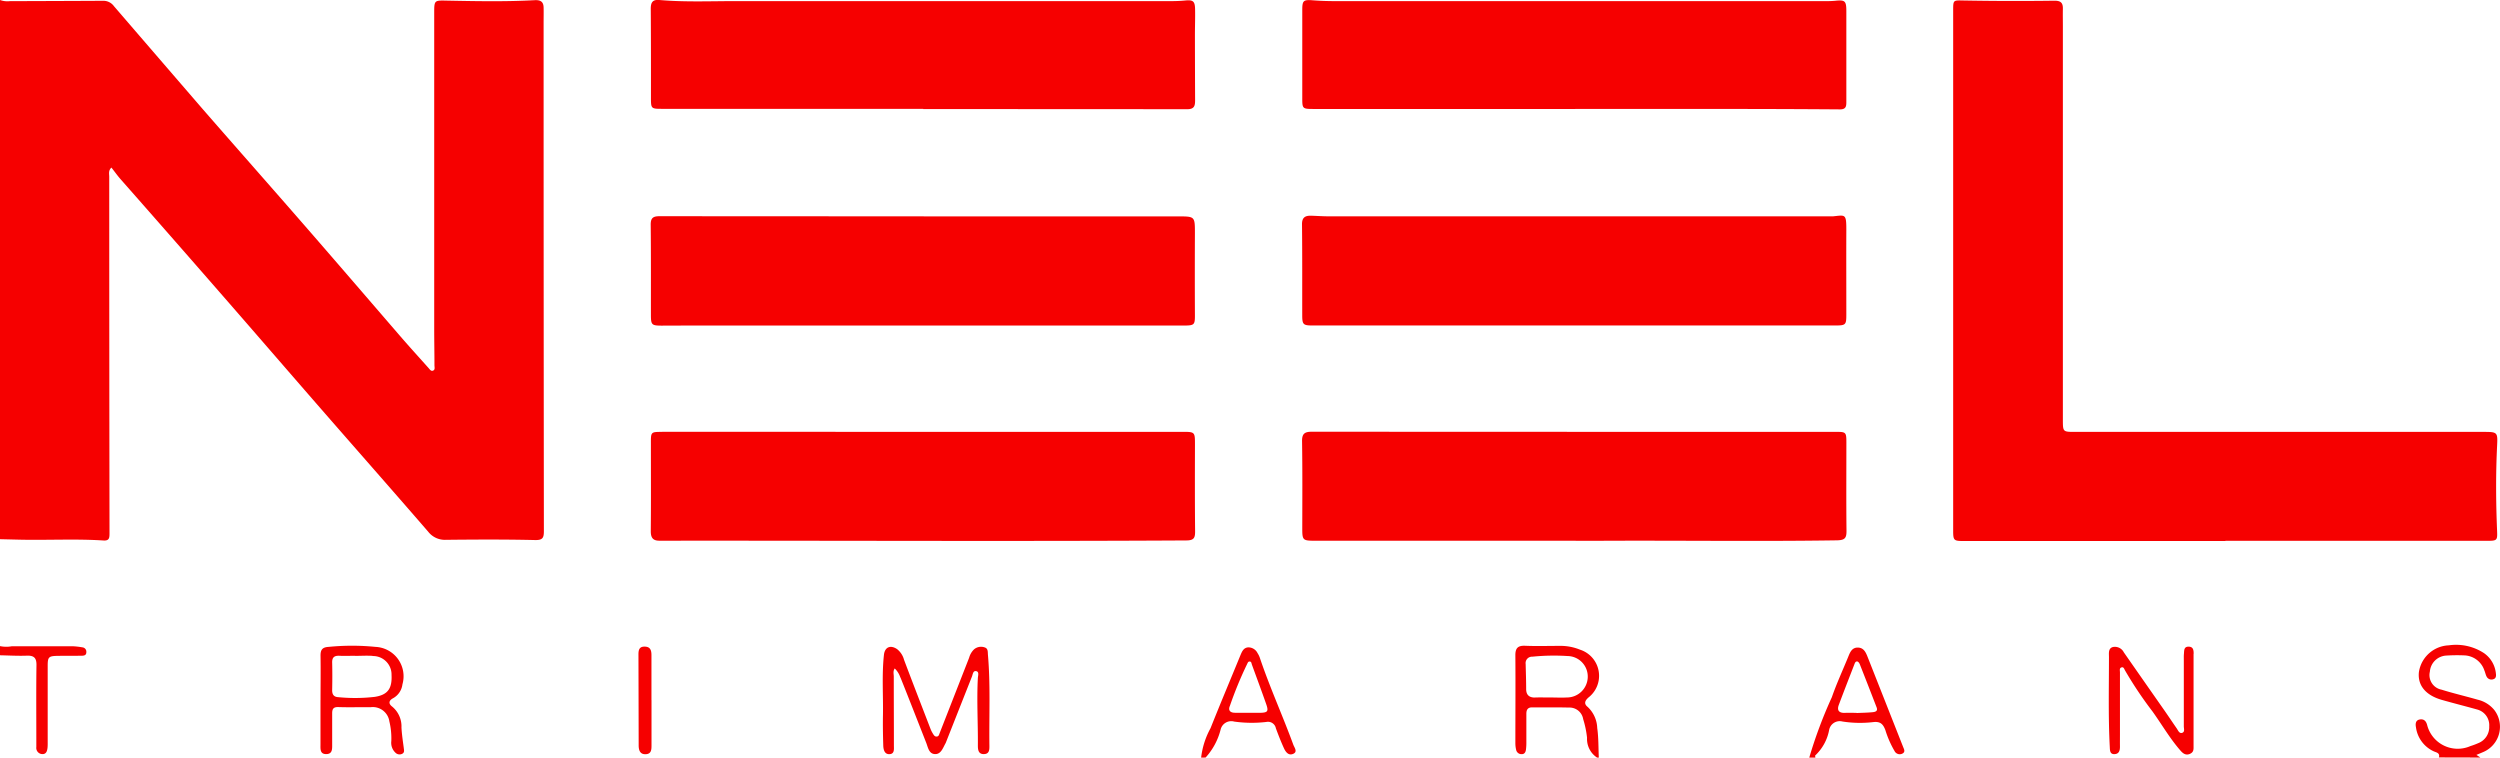<svg xmlns="http://www.w3.org/2000/svg" id="Neel" width="129.437" height="39.225" viewBox="0 0 129.437 39.225"><path id="Logo_Neel" data-name="Logo / Neel" d="M0,0A1.131,1.131,0,0,0,.508.06C2.124.054,3.74.05,5.356.041A.676.676,0,0,1,5.9.32Q8.2,2.99,10.5,5.654c1.76,2.021,3.536,4.028,5.295,6.05,1.655,1.9,3.3,3.817,4.946,5.723.475.549.965,1.086,1.448,1.628.061.068.121.171.221.138.132-.044.084-.177.084-.276,0-.619-.013-1.238-.013-1.858q0-8.2,0-16.405c0-.655.019-.634.672-.621,1.509.029,3.019.06,4.527-.023.309-.017.457.08.465.378.007.263,0,.527,0,.79q0,13.163.014,26.327c0,.348-.068.465-.464.456-1.536-.036-3.074-.028-4.611-.012a1.092,1.092,0,0,1-.918-.425c-1.831-2.116-3.682-4.216-5.521-6.325-1.769-2.03-3.527-4.07-5.3-6.1Q8.795,12.174,6.229,9.262c-.161-.184-.3-.385-.461-.586-.166.16-.112.327-.112.476q0,9.23.014,18.46c0,.222-.006.392-.308.372-1.442-.093-2.887-.011-4.33-.042L0,27.917ZM82.778,39.225c-.023-.511-.01-1.028-.082-1.532A1.566,1.566,0,0,0,82.2,36.6c-.212-.17-.134-.33.045-.489a1.422,1.422,0,0,0-.444-2.476,2.655,2.655,0,0,0-1.007-.195c-.609,0-1.219.02-1.826-.005-.381-.016-.514.121-.51.5.012,1.514,0,3.028,0,4.541a1.459,1.459,0,0,0,.041.351.279.279,0,0,0,.293.219c.15,0,.2-.121.215-.241a2.837,2.837,0,0,0,.02-.393c0-.486,0-.973,0-1.459,0-.194.065-.331.3-.329.635.005,1.271-.006,1.905.01a.714.714,0,0,1,.737.6,5,5,0,0,1,.2.963,1.153,1.153,0,0,0,.525,1.031Zm-3.284-3.109c-.3.007-.474-.115-.477-.435,0-.432-.016-.865-.026-1.3A.331.331,0,0,1,79.338,34a11.082,11.082,0,0,1,1.819-.034,1.062,1.062,0,0,1,1.048,1.11,1.08,1.08,0,0,1-1.087,1.036c-.276.016-.554,0-.832,0s-.528-.006-.792,0m48.927,3.109-.206-.137c.136-.056.246-.1.353-.147a1.423,1.423,0,0,0,.571-2.18,1.577,1.577,0,0,0-.862-.532c-.622-.179-1.254-.326-1.871-.519a.767.767,0,0,1-.6-.931.9.9,0,0,1,.82-.831,8.7,8.7,0,0,1,.952-.012,1.136,1.136,0,0,1,1.048.775c.048.108.066.231.123.332a.28.28,0,0,0,.344.127c.143-.044.148-.174.131-.3a1.457,1.457,0,0,0-.621-1.054,2.638,2.638,0,0,0-1.817-.4,1.632,1.632,0,0,0-1.548,1.387c-.074.682.348,1.2,1.192,1.439.61.175,1.226.328,1.836.5a.839.839,0,0,1,.613.867.89.89,0,0,1-.566.87,3.59,3.59,0,0,1-.408.153,1.632,1.632,0,0,1-2.242-1.1c-.056-.2-.168-.307-.365-.28-.226.032-.248.215-.213.4a1.6,1.6,0,0,0,.922,1.252c.136.061.332.082.268.315Zm-66,0a3.385,3.385,0,0,0,.775-1.441.564.564,0,0,1,.7-.421,6.545,6.545,0,0,0,1.662.021.416.416,0,0,1,.5.327c.128.345.261.69.414,1.024.088.193.234.407.481.3s.064-.322.007-.476c-.552-1.507-1.218-2.969-1.73-4.491a1.045,1.045,0,0,0-.12-.247.533.533,0,0,0-.478-.3c-.239.014-.32.2-.4.386-.519,1.266-1.05,2.527-1.557,3.8a4.145,4.145,0,0,0-.487,1.526Zm1.517-2.318c-.245,0-.361-.125-.262-.353A19.809,19.809,0,0,1,64.56,34.4c.037-.065.052-.163.155-.149.08.011.079.095.1.154.247.68.5,1.358.739,2.041.138.393.087.453-.346.461-.2,0-.4,0-.6,0h-.675M93.99,39.225c0-.039-.022-.1-.005-.113a2.42,2.42,0,0,0,.72-1.326.558.558,0,0,1,.687-.43,5.874,5.874,0,0,0,1.582.032c.378-.048.522.1.64.411a5.115,5.115,0,0,0,.474,1.082.3.3,0,0,0,.407.137c.168-.089.088-.22.04-.342q-.919-2.331-1.839-4.661c-.093-.236-.2-.483-.507-.487s-.405.248-.5.484c-.283.694-.6,1.377-.845,2.085a23.523,23.523,0,0,0-1.17,3.129Zm1.536-2.316c-.307.012-.43-.123-.323-.412.262-.7.536-1.4.806-2.1.028-.073.061-.166.155-.149.049.009.1.081.124.136q.442,1.12.875,2.244c.076.2-.083.233-.21.246-.276.027-.554.03-.831.043v-.009c-.2,0-.4-.007-.6,0M0,33.927c.463.009.926.038,1.388.02.381-.014.509.126.5.505-.018,1.3-.007,2.605-.007,3.908,0,.105,0,.21,0,.316a.321.321,0,0,0,.287.366c.227.021.277-.161.294-.341.011-.118.007-.237.007-.355q0-1.934,0-3.868c0-.464.048-.513.525-.521.41-.006.82,0,1.23-.007.124,0,.248-.019.246-.186a.227.227,0,0,0-.206-.248,3.757,3.757,0,0,0-.512-.057c-1.045,0-2.09,0-3.136,0A1.574,1.574,0,0,1,0,33.452ZM115.22,28h13.6c.465,0,.486-.042.467-.5-.062-1.474-.072-2.95,0-4.424.034-.682.022-.715-.666-.715H107.432c-.626,0-.627,0-.627-.636q0-10.18,0-20.359c0-.3-.006-.606,0-.909s-.1-.425-.448-.42q-2.344.031-4.689-.011c-.526-.009-.543-.037-.543.488q0,13.48,0,26.961c0,.506.033.536.542.536H115.22ZM81.565,11.2q-6.4,0-12.8,0c-.291,0-.582-.022-.873-.031-.312-.01-.486.085-.481.452.018,1.568.009,3.137.012,4.7,0,.476.05.529.518.531.53,0,1.06,0,1.59,0H94.973c.61,0,.621-.021.62-.621,0-1.45-.006-2.9,0-4.349,0-.815-.056-.746-.672-.683a2.378,2.378,0,0,1-.239,0H81.565Zm-33.737,0q-6.838,0-13.676-.006c-.342,0-.466.093-.462.447.017,1.555.01,3.11.011,4.665,0,.505.039.551.531.554.53,0,1.06-.005,1.59-.005H61.266c.589,0,.605-.028.6-.6q-.009-2.075,0-4.151c0-.9.012-.9-.879-.9H47.828ZM34.284,22.361c-.589,0-.585,0-.584.6,0,1.515.009,3.031-.006,4.546,0,.341.121.491.454.488.106,0,.212,0,.318,0,8.984-.008,17.967.038,26.951-.014.4,0,.462-.134.459-.473-.014-1.489-.011-2.977-.007-4.466,0-.682.008-.684-.672-.684H34.284M81.581,28c.371,0,.742,0,1.113,0,4.132-.024,8.265.039,12.4-.024.427-.007.512-.115.508-.5-.017-1.528-.006-3.056-.006-4.584,0-.5-.026-.532-.5-.532q-13.591,0-27.182-.007c-.371,0-.507.106-.5.5.023,1.488.014,2.977.011,4.465,0,.658.009.679.69.679q6.736,0,13.472,0ZM81.555,5.641q3.916,0,7.832,0,2.941,0,5.883.022c.327,0,.324-.19.324-.413q0-2.333,0-4.665c0-.543-.066-.6-.595-.543a4.746,4.746,0,0,1-.476.016q-12.7,0-25.4,0c-.384,0-.768-.012-1.15-.042-.488-.039-.549.011-.548.506q0,2.254,0,4.507c0,.608-.005.613.619.613H81.555ZM47.8,5.648q6.838,0,13.676.006c.382,0,.4-.208.4-.48q-.007-1.68-.009-3.36c0-.448.017-.9.008-1.344-.008-.411-.11-.484-.506-.445-.25.024-.5.033-.753.033q-11.191,0-22.383,0C36.862.053,35.5.119,34.135,0c-.372-.032-.444.153-.442.475.012,1.516.011,3.031.01,4.547,0,.612-.006.613.616.613H47.8ZM46.621,35.076c.451,1.125.89,2.255,1.334,3.383.094.239.137.571.452.584s.413-.322.547-.558a.306.306,0,0,0,.017-.036q.675-1.71,1.351-3.419c.047-.117.054-.313.218-.282s.1.223.089.341c-.064,1.171.01,2.343,0,3.514,0,.222.03.453.325.44.274-.012.275-.238.272-.443-.021-1.567.06-3.135-.076-4.7-.012-.142.013-.315-.155-.376a.56.56,0,0,0-.561.094.959.959,0,0,0-.258.437q-.762,1.951-1.525,3.9c-.029.073-.042.161-.135.178-.112.02-.166-.068-.213-.146a1.534,1.534,0,0,1-.125-.247c-.46-1.193-.922-2.384-1.372-3.58a1.042,1.042,0,0,0-.359-.551c-.346-.234-.639-.106-.682.3-.112,1.039-.032,2.081-.05,3.121-.01.526,0,1.054.016,1.58.008.214.073.466.35.434.24-.027.2-.275.2-.453,0-1.186-.006-2.372-.006-3.558,0-.137-.05-.283.05-.424a1.15,1.15,0,0,1,.29.467M16.593,36.251c0,.764,0,1.528,0,2.292,0,.221-.035.5.291.5s.315-.254.314-.488c0-.54,0-1.08,0-1.62,0-.223.059-.335.319-.326.556.019,1.112,0,1.669.007a.866.866,0,0,1,.974.738,3.723,3.723,0,0,1,.1,1.018.706.706,0,0,0,.223.607.3.3,0,0,0,.334.052c.141-.07.1-.187.088-.308-.047-.352-.1-.7-.119-1.058a1.324,1.324,0,0,0-.479-1.079c-.2-.15-.185-.309.035-.43a.952.952,0,0,0,.494-.723,1.524,1.524,0,0,0-1.4-1.941,12.277,12.277,0,0,0-2.418,0c-.34.018-.427.161-.422.466.012.764,0,1.528,0,2.292Zm2.7-2.285a.959.959,0,0,1,.979.98c.034.7-.192,1.03-.868,1.134a8.9,8.9,0,0,1-1.9.015c-.228-.014-.311-.148-.306-.372.01-.473.012-.946,0-1.419-.007-.285.127-.365.389-.351s.528,0,.792,0v.005c.3,0,.61-.021.911,0m94.286-.11c0-.183-.019-.362-.255-.367-.256-.006-.233.2-.248.369-.011.118-.006.237-.006.356,0,1.133,0,2.266,0,3.4,0,.121.069.3-.1.341-.145.033-.2-.141-.276-.246-.218-.314-.429-.633-.648-.946Q111,35.266,109.96,33.774a.516.516,0,0,0-.569-.273c-.242.07-.2.32-.2.508,0,1.554-.039,3.108.042,4.661.009.17,0,.383.242.375s.288-.194.285-.4,0-.4,0-.593c0-1.08,0-2.16,0-3.241,0-.094-.045-.233.1-.261.092-.018.122.087.158.153a20.17,20.17,0,0,0,1.429,2.135c.484.675.9,1.4,1.448,2.025.12.137.268.264.486.169s.189-.265.19-.437q0-1.166,0-2.332,0-1.205,0-2.411m-79.842,2.4c0-.777,0-1.554,0-2.332,0-.261-.066-.446-.368-.441-.276,0-.306.2-.305.411q.006,2.351.011,4.7c0,.247.067.472.365.459s.3-.244.3-.468c0-.777,0-1.554,0-2.332Z" transform="translate(0 0)" fill="#f60000"></path></svg>